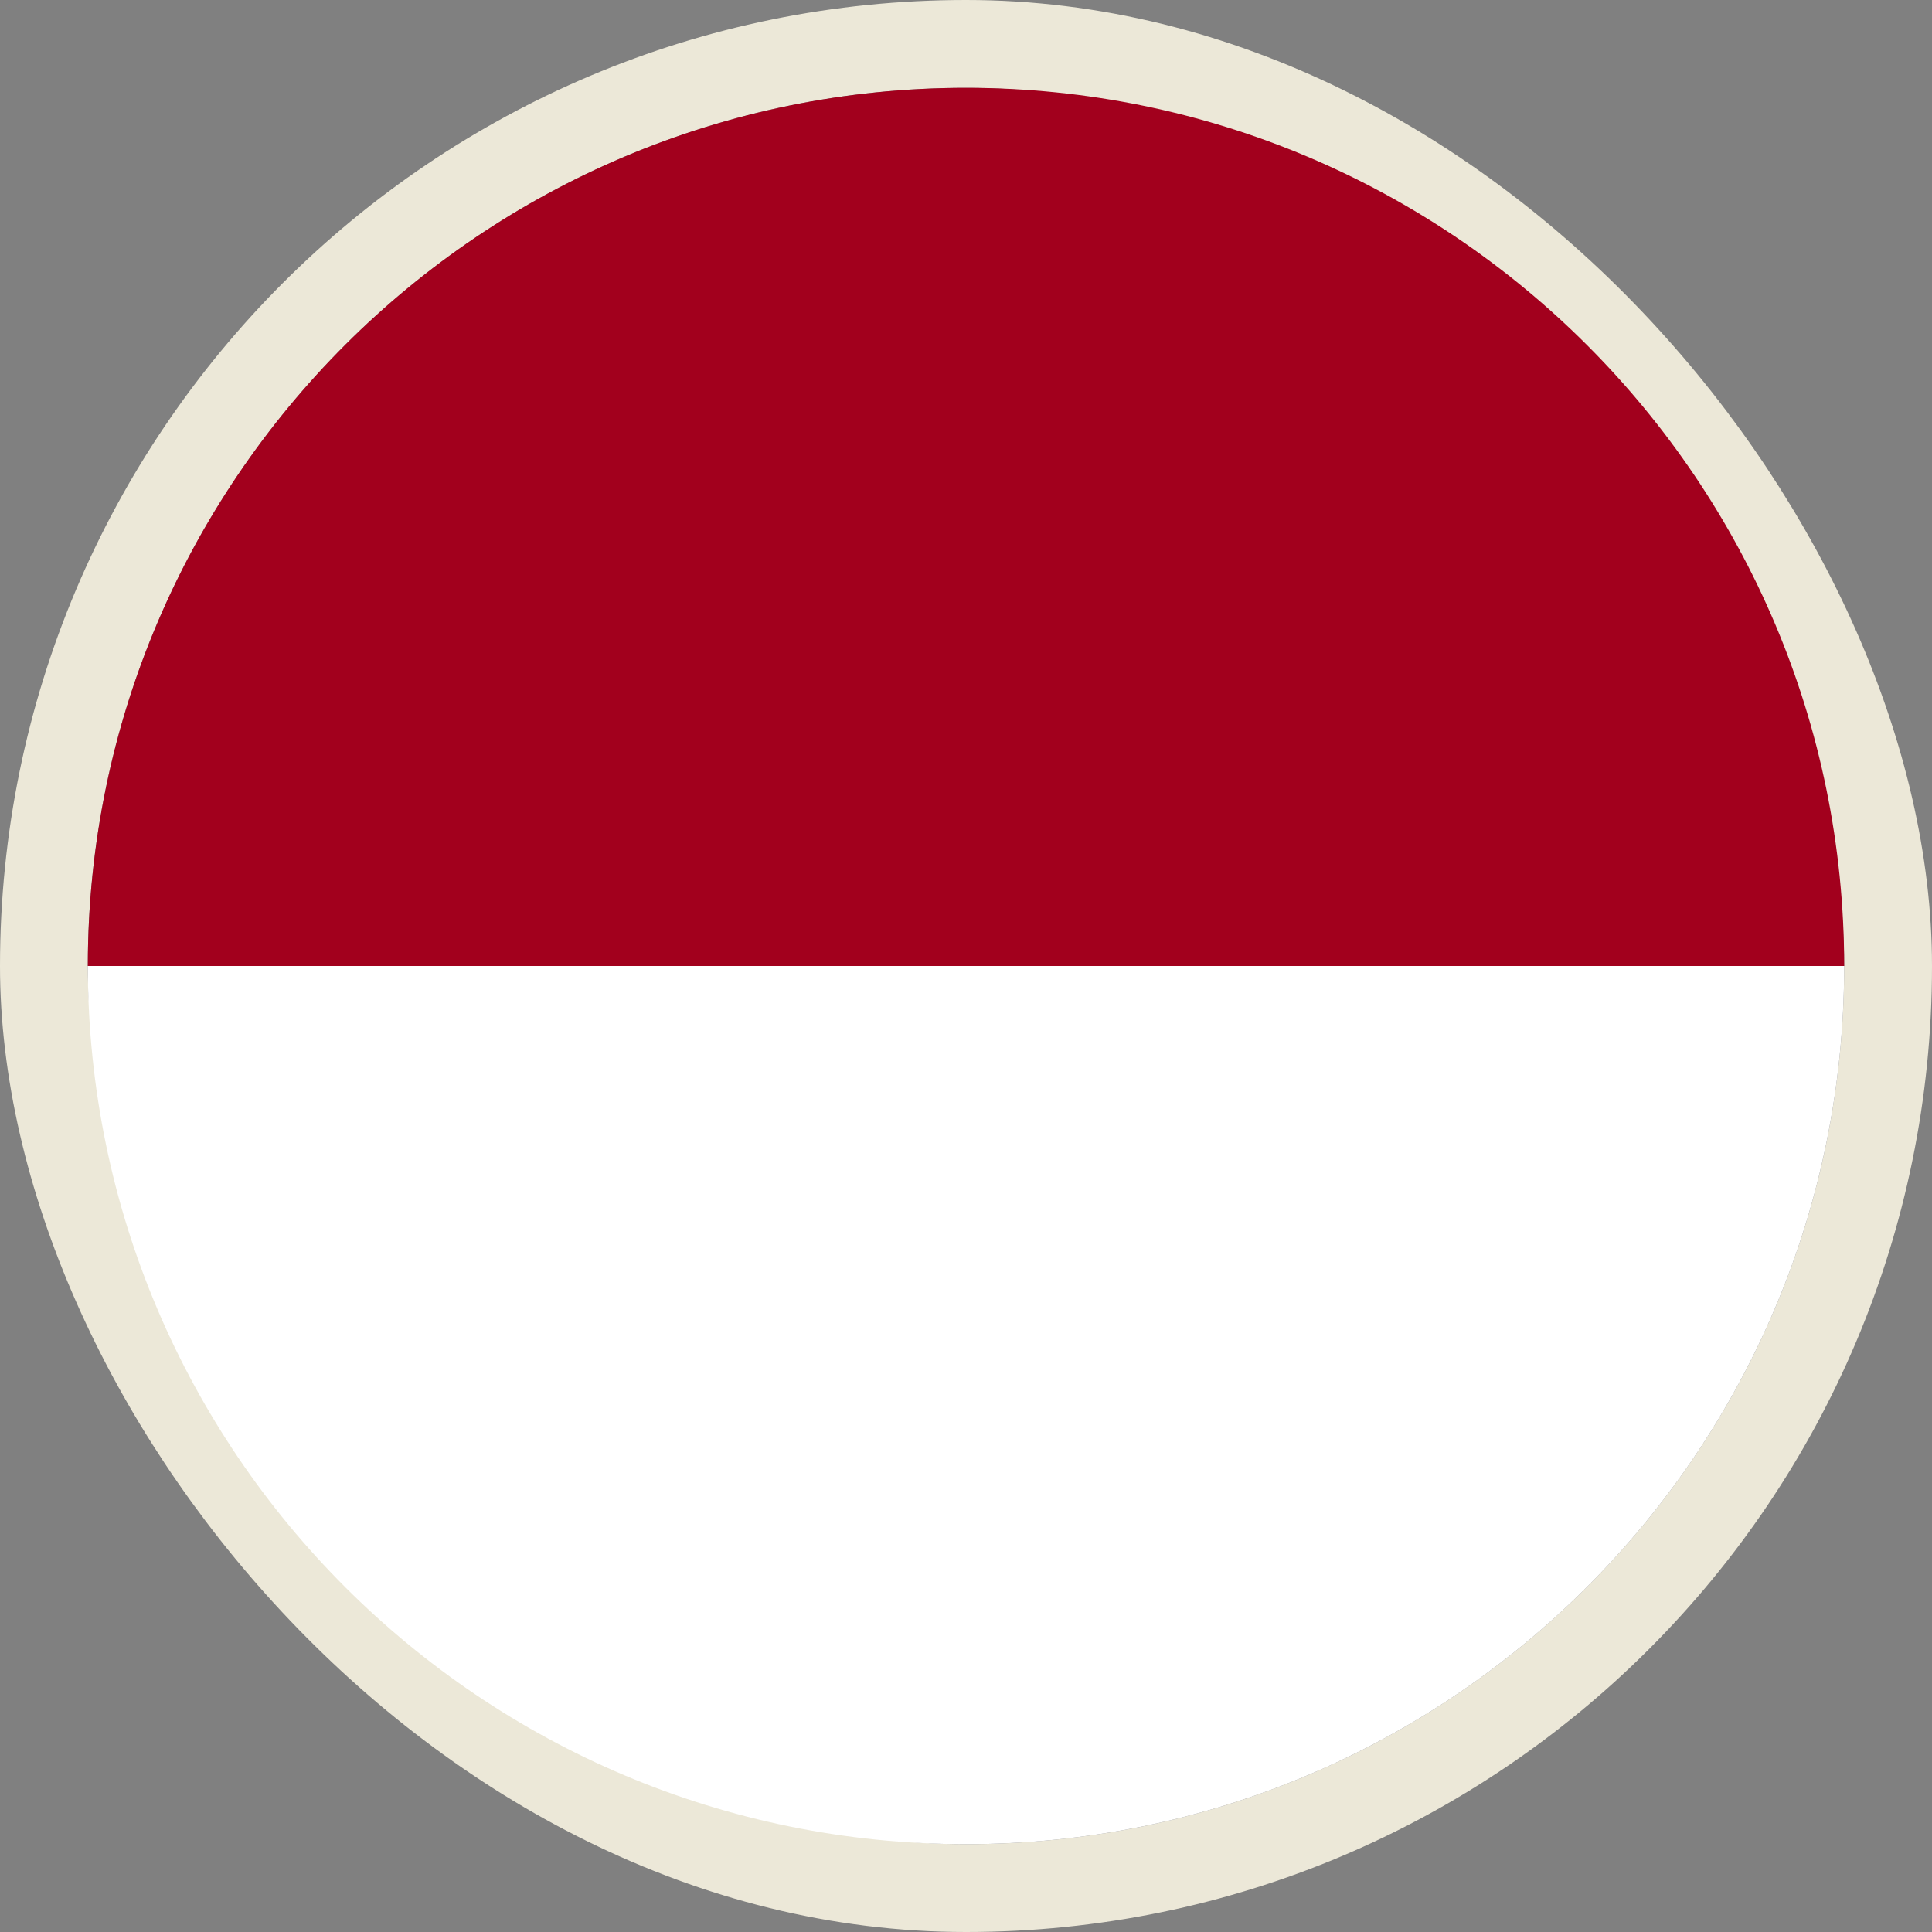 <svg width="22" height="22" viewBox="0 0 22 22" fill="none" xmlns="http://www.w3.org/2000/svg">
<rect x="0" y="0" width="22" height="22" fill="#808080" stroke="none"/>
<rect x="0.5" y="0.5" width="21" height="21" rx="10.5" stroke="#ECE8D8"/>
<path d="M11 1C5.484 1 1.011 5.466 1 10.98L1 11L11 12.25L21 11C21 5.477 16.523 1 11 1Z" fill="#A2001D"/>
<path d="M1 11.02L1 11L21 11C21 16.523 16.523 21 11 21C5.484 21 1.011 16.534 1 11.02Z" fill="white"/>
</svg>
